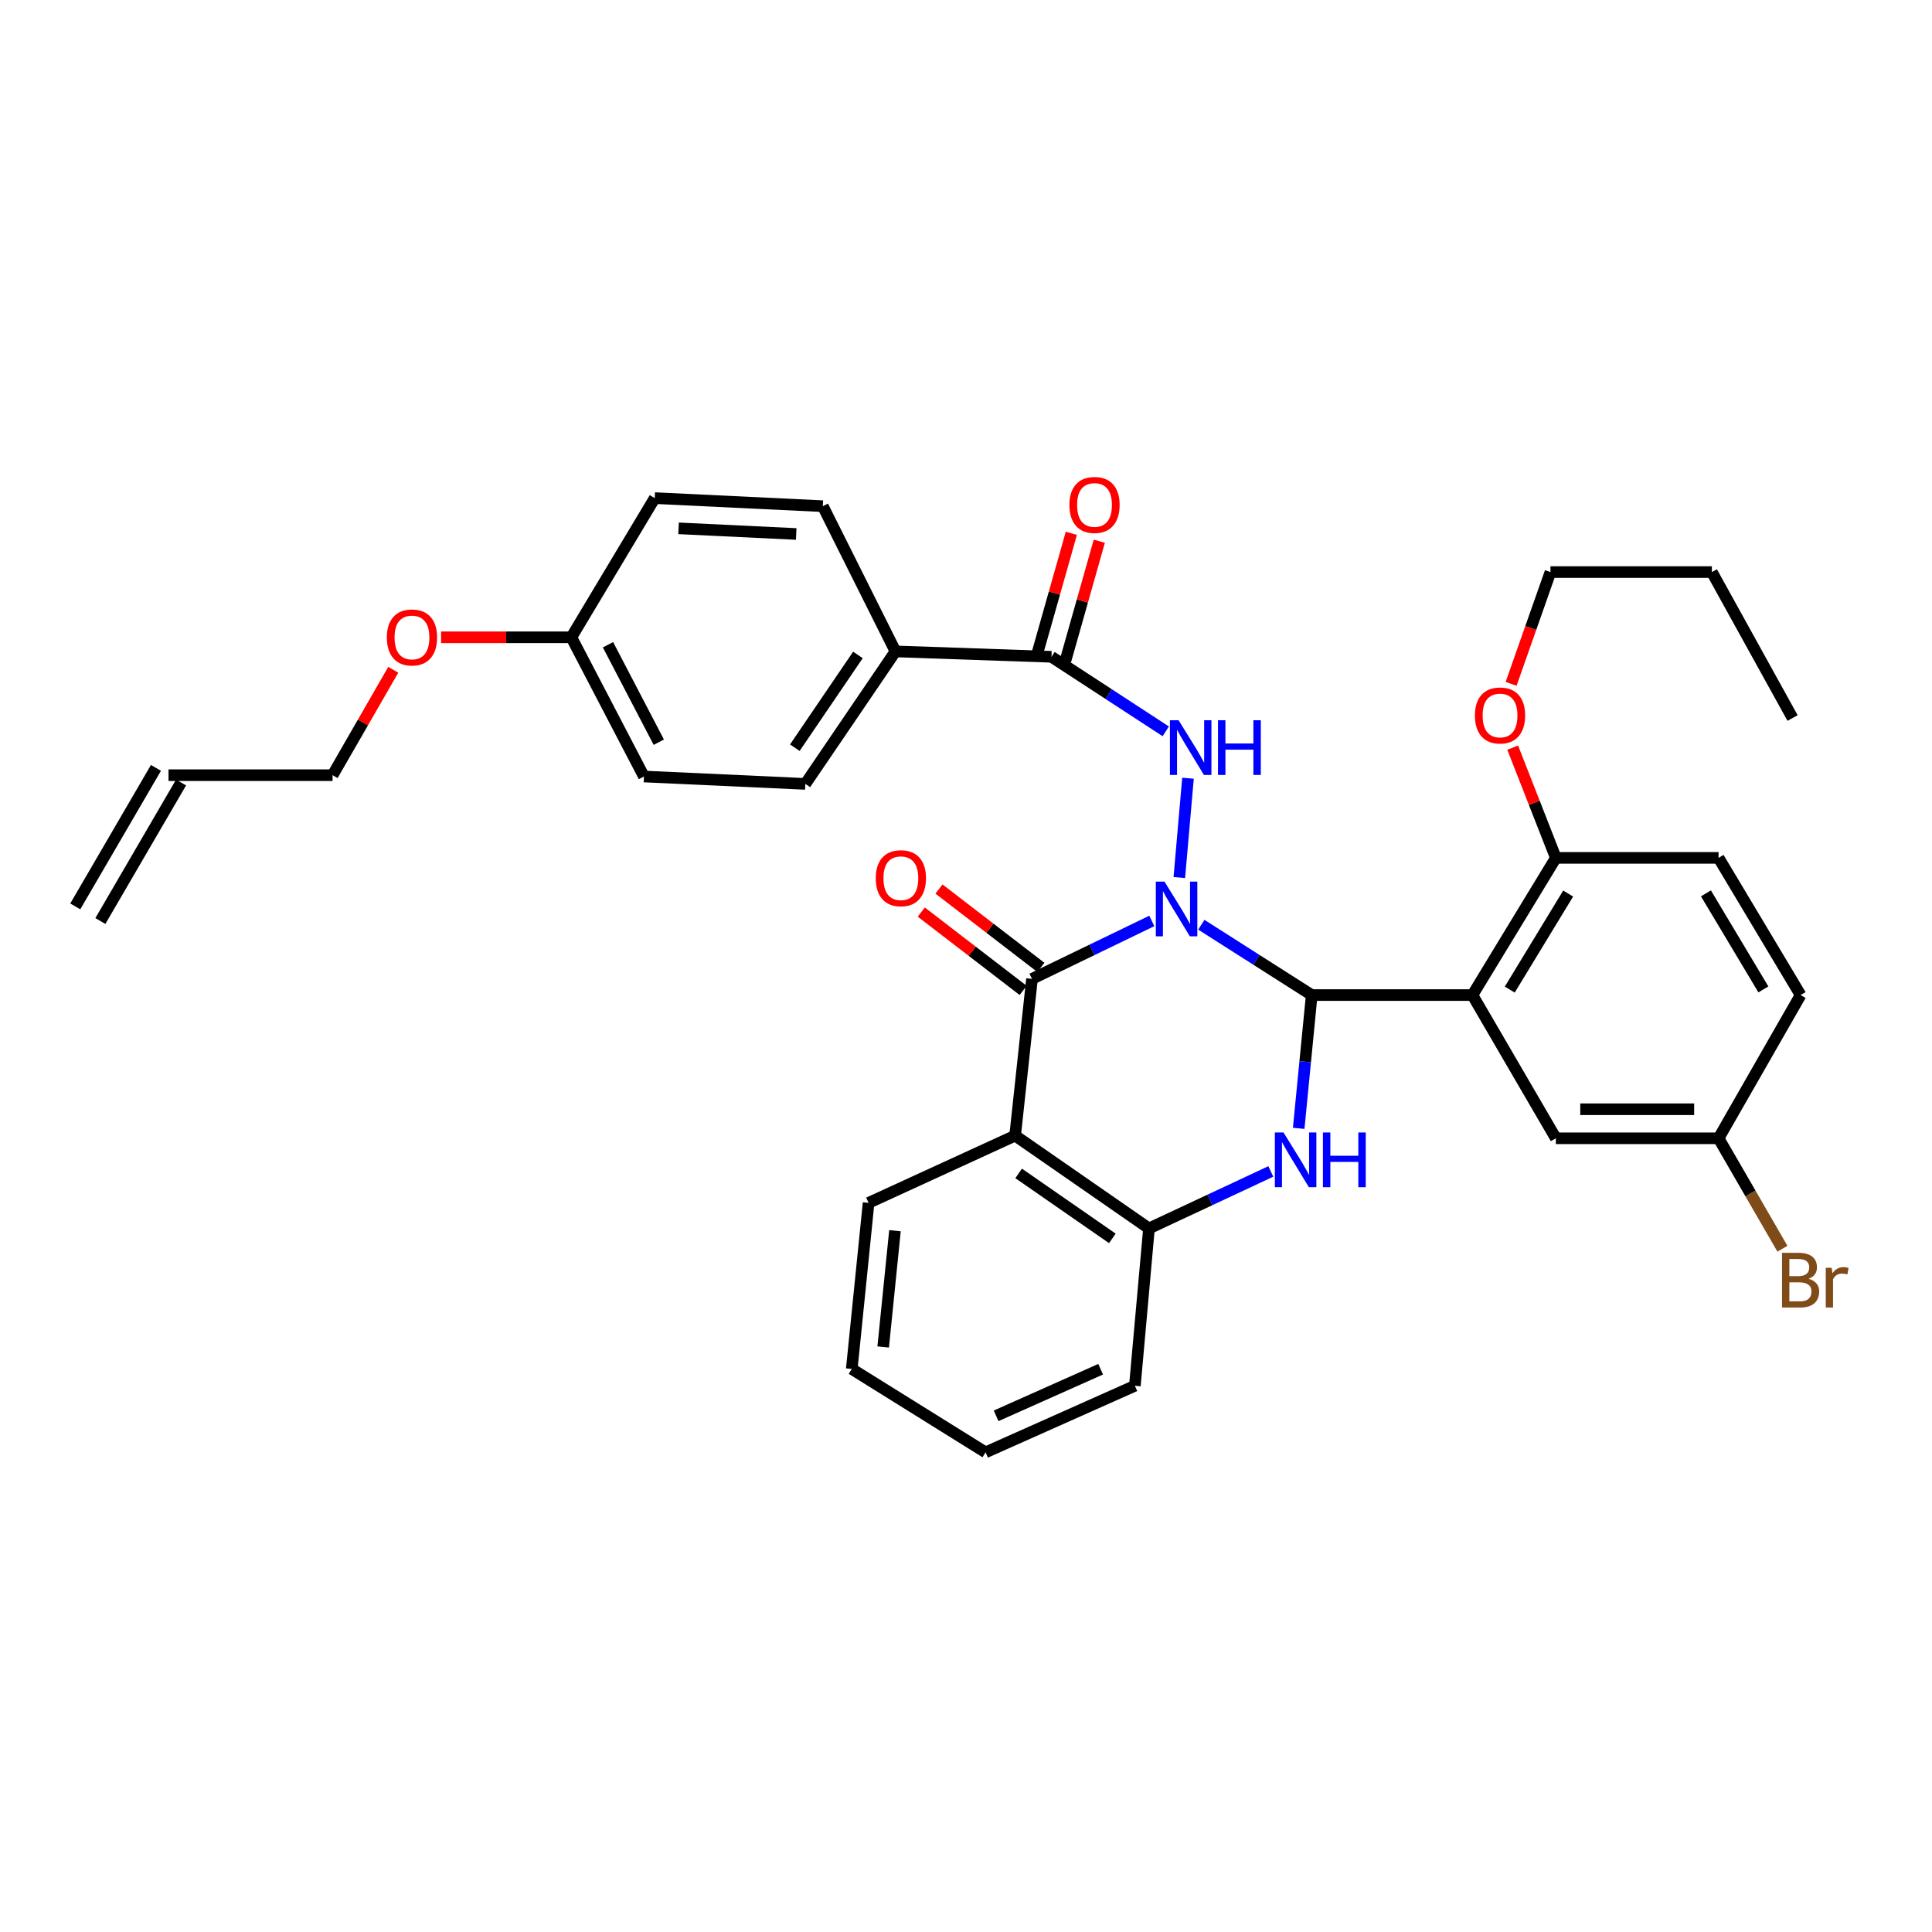 <?xml version='1.0' encoding='iso-8859-1'?>
<svg version='1.1' baseProfile='full'
              xmlns='http://www.w3.org/2000/svg'
                      xmlns:rdkit='http://www.rdkit.org/xml'
                      xmlns:xlink='http://www.w3.org/1999/xlink'
                  xml:space='preserve'
width='1000px' height='1000px' viewBox='0 0 1000 1000'>
<!-- END OF HEADER -->
<rect style='opacity:1.0;fill:#FFFFFF;stroke:none' width='1000' height='1000' x='0' y='0'> </rect>
<path class='bond-0' d='M 621.804,478.64 L 650.373,496.841' style='fill:none;fill-rule:evenodd;stroke:#0000FF;stroke-width:6px;stroke-linecap:butt;stroke-linejoin:miter;stroke-opacity:1' />
<path class='bond-0' d='M 650.373,496.841 L 678.943,515.042' style='fill:none;fill-rule:evenodd;stroke:#000000;stroke-width:6px;stroke-linecap:butt;stroke-linejoin:miter;stroke-opacity:1' />
<path class='bond-1' d='M 596.172,476.677 L 565.166,491.674' style='fill:none;fill-rule:evenodd;stroke:#0000FF;stroke-width:6px;stroke-linecap:butt;stroke-linejoin:miter;stroke-opacity:1' />
<path class='bond-1' d='M 565.166,491.674 L 534.16,506.672' style='fill:none;fill-rule:evenodd;stroke:#000000;stroke-width:6px;stroke-linecap:butt;stroke-linejoin:miter;stroke-opacity:1' />
<path class='bond-4' d='M 610.411,454.22 L 614.906,402.798' style='fill:none;fill-rule:evenodd;stroke:#0000FF;stroke-width:6px;stroke-linecap:butt;stroke-linejoin:miter;stroke-opacity:1' />
<path class='bond-2' d='M 678.943,515.042 L 675.571,549.536' style='fill:none;fill-rule:evenodd;stroke:#000000;stroke-width:6px;stroke-linecap:butt;stroke-linejoin:miter;stroke-opacity:1' />
<path class='bond-2' d='M 675.571,549.536 L 672.199,584.029' style='fill:none;fill-rule:evenodd;stroke:#0000FF;stroke-width:6px;stroke-linecap:butt;stroke-linejoin:miter;stroke-opacity:1' />
<path class='bond-3' d='M 678.943,515.042 L 762.127,515.042' style='fill:none;fill-rule:evenodd;stroke:#000000;stroke-width:6px;stroke-linecap:butt;stroke-linejoin:miter;stroke-opacity:1' />
<path class='bond-5' d='M 534.16,506.672 L 525.43,587.793' style='fill:none;fill-rule:evenodd;stroke:#000000;stroke-width:6px;stroke-linecap:butt;stroke-linejoin:miter;stroke-opacity:1' />
<path class='bond-10' d='M 538.743,500.712 L 512.377,480.438' style='fill:none;fill-rule:evenodd;stroke:#000000;stroke-width:6px;stroke-linecap:butt;stroke-linejoin:miter;stroke-opacity:1' />
<path class='bond-10' d='M 512.377,480.438 L 486.011,460.163' style='fill:none;fill-rule:evenodd;stroke:#FF0000;stroke-width:6px;stroke-linecap:butt;stroke-linejoin:miter;stroke-opacity:1' />
<path class='bond-10' d='M 529.577,512.632 L 503.211,492.357' style='fill:none;fill-rule:evenodd;stroke:#000000;stroke-width:6px;stroke-linecap:butt;stroke-linejoin:miter;stroke-opacity:1' />
<path class='bond-10' d='M 503.211,492.357 L 476.845,472.082' style='fill:none;fill-rule:evenodd;stroke:#FF0000;stroke-width:6px;stroke-linecap:butt;stroke-linejoin:miter;stroke-opacity:1' />
<path class='bond-34' d='M 657.771,606.335 L 626.238,621.085' style='fill:none;fill-rule:evenodd;stroke:#0000FF;stroke-width:6px;stroke-linecap:butt;stroke-linejoin:miter;stroke-opacity:1' />
<path class='bond-34' d='M 626.238,621.085 L 594.706,635.834' style='fill:none;fill-rule:evenodd;stroke:#000000;stroke-width:6px;stroke-linecap:butt;stroke-linejoin:miter;stroke-opacity:1' />
<path class='bond-8' d='M 762.127,515.042 L 805.306,444.038' style='fill:none;fill-rule:evenodd;stroke:#000000;stroke-width:6px;stroke-linecap:butt;stroke-linejoin:miter;stroke-opacity:1' />
<path class='bond-8' d='M 781.451,512.204 L 811.677,462.501' style='fill:none;fill-rule:evenodd;stroke:#000000;stroke-width:6px;stroke-linecap:butt;stroke-linejoin:miter;stroke-opacity:1' />
<path class='bond-9' d='M 762.127,515.042 L 805.306,589.18' style='fill:none;fill-rule:evenodd;stroke:#000000;stroke-width:6px;stroke-linecap:butt;stroke-linejoin:miter;stroke-opacity:1' />
<path class='bond-7' d='M 603.401,378.543 L 573.822,359.252' style='fill:none;fill-rule:evenodd;stroke:#0000FF;stroke-width:6px;stroke-linecap:butt;stroke-linejoin:miter;stroke-opacity:1' />
<path class='bond-7' d='M 573.822,359.252 L 544.242,339.961' style='fill:none;fill-rule:evenodd;stroke:#000000;stroke-width:6px;stroke-linecap:butt;stroke-linejoin:miter;stroke-opacity:1' />
<path class='bond-6' d='M 525.43,587.793 L 594.706,635.834' style='fill:none;fill-rule:evenodd;stroke:#000000;stroke-width:6px;stroke-linecap:butt;stroke-linejoin:miter;stroke-opacity:1' />
<path class='bond-6' d='M 527.253,607.355 L 575.746,640.984' style='fill:none;fill-rule:evenodd;stroke:#000000;stroke-width:6px;stroke-linecap:butt;stroke-linejoin:miter;stroke-opacity:1' />
<path class='bond-19' d='M 525.43,587.793 L 449.58,622.602' style='fill:none;fill-rule:evenodd;stroke:#000000;stroke-width:6px;stroke-linecap:butt;stroke-linejoin:miter;stroke-opacity:1' />
<path class='bond-26' d='M 594.706,635.834 L 587.405,717.272' style='fill:none;fill-rule:evenodd;stroke:#000000;stroke-width:6px;stroke-linecap:butt;stroke-linejoin:miter;stroke-opacity:1' />
<path class='bond-11' d='M 544.242,339.961 L 463.489,337.163' style='fill:none;fill-rule:evenodd;stroke:#000000;stroke-width:6px;stroke-linecap:butt;stroke-linejoin:miter;stroke-opacity:1' />
<path class='bond-12' d='M 551.476,342.01 L 560.236,311.071' style='fill:none;fill-rule:evenodd;stroke:#000000;stroke-width:6px;stroke-linecap:butt;stroke-linejoin:miter;stroke-opacity:1' />
<path class='bond-12' d='M 560.236,311.071 L 568.997,280.132' style='fill:none;fill-rule:evenodd;stroke:#FF0000;stroke-width:6px;stroke-linecap:butt;stroke-linejoin:miter;stroke-opacity:1' />
<path class='bond-12' d='M 537.009,337.913 L 545.769,306.974' style='fill:none;fill-rule:evenodd;stroke:#000000;stroke-width:6px;stroke-linecap:butt;stroke-linejoin:miter;stroke-opacity:1' />
<path class='bond-12' d='M 545.769,306.974 L 554.529,276.036' style='fill:none;fill-rule:evenodd;stroke:#FF0000;stroke-width:6px;stroke-linecap:butt;stroke-linejoin:miter;stroke-opacity:1' />
<path class='bond-13' d='M 805.306,444.038 L 889.526,444.038' style='fill:none;fill-rule:evenodd;stroke:#000000;stroke-width:6px;stroke-linecap:butt;stroke-linejoin:miter;stroke-opacity:1' />
<path class='bond-25' d='M 805.306,444.038 L 794.136,415.511' style='fill:none;fill-rule:evenodd;stroke:#000000;stroke-width:6px;stroke-linecap:butt;stroke-linejoin:miter;stroke-opacity:1' />
<path class='bond-25' d='M 794.136,415.511 L 782.966,386.984' style='fill:none;fill-rule:evenodd;stroke:#FF0000;stroke-width:6px;stroke-linecap:butt;stroke-linejoin:miter;stroke-opacity:1' />
<path class='bond-18' d='M 805.306,589.18 L 889.526,589.18' style='fill:none;fill-rule:evenodd;stroke:#000000;stroke-width:6px;stroke-linecap:butt;stroke-linejoin:miter;stroke-opacity:1' />
<path class='bond-18' d='M 817.939,574.144 L 876.893,574.144' style='fill:none;fill-rule:evenodd;stroke:#000000;stroke-width:6px;stroke-linecap:butt;stroke-linejoin:miter;stroke-opacity:1' />
<path class='bond-14' d='M 463.489,337.163 L 416.843,405.745' style='fill:none;fill-rule:evenodd;stroke:#000000;stroke-width:6px;stroke-linecap:butt;stroke-linejoin:miter;stroke-opacity:1' />
<path class='bond-14' d='M 444.059,338.994 L 411.407,387.002' style='fill:none;fill-rule:evenodd;stroke:#000000;stroke-width:6px;stroke-linecap:butt;stroke-linejoin:miter;stroke-opacity:1' />
<path class='bond-15' d='M 463.489,337.163 L 425.89,261.998' style='fill:none;fill-rule:evenodd;stroke:#000000;stroke-width:6px;stroke-linecap:butt;stroke-linejoin:miter;stroke-opacity:1' />
<path class='bond-37' d='M 889.526,444.038 L 931.995,515.042' style='fill:none;fill-rule:evenodd;stroke:#000000;stroke-width:6px;stroke-linecap:butt;stroke-linejoin:miter;stroke-opacity:1' />
<path class='bond-37' d='M 882.992,462.407 L 912.721,512.11' style='fill:none;fill-rule:evenodd;stroke:#000000;stroke-width:6px;stroke-linecap:butt;stroke-linejoin:miter;stroke-opacity:1' />
<path class='bond-22' d='M 416.843,405.745 L 333.3,401.919' style='fill:none;fill-rule:evenodd;stroke:#000000;stroke-width:6px;stroke-linecap:butt;stroke-linejoin:miter;stroke-opacity:1' />
<path class='bond-23' d='M 425.89,261.998 L 338.888,257.821' style='fill:none;fill-rule:evenodd;stroke:#000000;stroke-width:6px;stroke-linecap:butt;stroke-linejoin:miter;stroke-opacity:1' />
<path class='bond-23' d='M 412.119,276.391 L 351.217,273.467' style='fill:none;fill-rule:evenodd;stroke:#000000;stroke-width:6px;stroke-linecap:butt;stroke-linejoin:miter;stroke-opacity:1' />
<path class='bond-16' d='M 87.222,401.234 L 172.144,401.234' style='fill:none;fill-rule:evenodd;stroke:#000000;stroke-width:6px;stroke-linecap:butt;stroke-linejoin:miter;stroke-opacity:1' />
<path class='bond-17' d='M 80.726,397.45 L 38.958,469.148' style='fill:none;fill-rule:evenodd;stroke:#000000;stroke-width:6px;stroke-linecap:butt;stroke-linejoin:miter;stroke-opacity:1' />
<path class='bond-17' d='M 93.718,405.019 L 51.951,476.717' style='fill:none;fill-rule:evenodd;stroke:#000000;stroke-width:6px;stroke-linecap:butt;stroke-linejoin:miter;stroke-opacity:1' />
<path class='bond-21' d='M 889.526,589.18 L 931.995,515.042' style='fill:none;fill-rule:evenodd;stroke:#000000;stroke-width:6px;stroke-linecap:butt;stroke-linejoin:miter;stroke-opacity:1' />
<path class='bond-24' d='M 889.526,589.18 L 906.054,617.761' style='fill:none;fill-rule:evenodd;stroke:#000000;stroke-width:6px;stroke-linecap:butt;stroke-linejoin:miter;stroke-opacity:1' />
<path class='bond-24' d='M 906.054,617.761 L 922.581,646.343' style='fill:none;fill-rule:evenodd;stroke:#7F4C19;stroke-width:6px;stroke-linecap:butt;stroke-linejoin:miter;stroke-opacity:1' />
<path class='bond-31' d='M 449.58,622.602 L 440.868,708.568' style='fill:none;fill-rule:evenodd;stroke:#000000;stroke-width:6px;stroke-linecap:butt;stroke-linejoin:miter;stroke-opacity:1' />
<path class='bond-31' d='M 463.233,637.013 L 457.134,697.189' style='fill:none;fill-rule:evenodd;stroke:#000000;stroke-width:6px;stroke-linecap:butt;stroke-linejoin:miter;stroke-opacity:1' />
<path class='bond-20' d='M 295.726,329.862 L 333.3,401.919' style='fill:none;fill-rule:evenodd;stroke:#000000;stroke-width:6px;stroke-linecap:butt;stroke-linejoin:miter;stroke-opacity:1' />
<path class='bond-20' d='M 314.694,333.718 L 340.996,384.158' style='fill:none;fill-rule:evenodd;stroke:#000000;stroke-width:6px;stroke-linecap:butt;stroke-linejoin:miter;stroke-opacity:1' />
<path class='bond-27' d='M 295.726,329.862 L 262.011,329.862' style='fill:none;fill-rule:evenodd;stroke:#000000;stroke-width:6px;stroke-linecap:butt;stroke-linejoin:miter;stroke-opacity:1' />
<path class='bond-27' d='M 262.011,329.862 L 228.297,329.862' style='fill:none;fill-rule:evenodd;stroke:#FF0000;stroke-width:6px;stroke-linecap:butt;stroke-linejoin:miter;stroke-opacity:1' />
<path class='bond-35' d='M 295.726,329.862 L 338.888,257.821' style='fill:none;fill-rule:evenodd;stroke:#000000;stroke-width:6px;stroke-linecap:butt;stroke-linejoin:miter;stroke-opacity:1' />
<path class='bond-29' d='M 782.144,353.958 L 792.326,325.032' style='fill:none;fill-rule:evenodd;stroke:#FF0000;stroke-width:6px;stroke-linecap:butt;stroke-linejoin:miter;stroke-opacity:1' />
<path class='bond-29' d='M 792.326,325.032 L 802.508,296.105' style='fill:none;fill-rule:evenodd;stroke:#000000;stroke-width:6px;stroke-linecap:butt;stroke-linejoin:miter;stroke-opacity:1' />
<path class='bond-36' d='M 587.405,717.272 L 510.127,751.731' style='fill:none;fill-rule:evenodd;stroke:#000000;stroke-width:6px;stroke-linecap:butt;stroke-linejoin:miter;stroke-opacity:1' />
<path class='bond-36' d='M 569.69,708.708 L 515.595,732.829' style='fill:none;fill-rule:evenodd;stroke:#000000;stroke-width:6px;stroke-linecap:butt;stroke-linejoin:miter;stroke-opacity:1' />
<path class='bond-28' d='M 203.552,346.681 L 187.848,373.958' style='fill:none;fill-rule:evenodd;stroke:#FF0000;stroke-width:6px;stroke-linecap:butt;stroke-linejoin:miter;stroke-opacity:1' />
<path class='bond-28' d='M 187.848,373.958 L 172.144,401.234' style='fill:none;fill-rule:evenodd;stroke:#000000;stroke-width:6px;stroke-linecap:butt;stroke-linejoin:miter;stroke-opacity:1' />
<path class='bond-30' d='M 802.508,296.105 L 886.059,296.105' style='fill:none;fill-rule:evenodd;stroke:#000000;stroke-width:6px;stroke-linecap:butt;stroke-linejoin:miter;stroke-opacity:1' />
<path class='bond-33' d='M 886.059,296.105 L 927.827,371.646' style='fill:none;fill-rule:evenodd;stroke:#000000;stroke-width:6px;stroke-linecap:butt;stroke-linejoin:miter;stroke-opacity:1' />
<path class='bond-32' d='M 440.868,708.568 L 510.127,751.731' style='fill:none;fill-rule:evenodd;stroke:#000000;stroke-width:6px;stroke-linecap:butt;stroke-linejoin:miter;stroke-opacity:1' />
<path  class='atom-0' d='M 602.73 456.317
L 612.01 471.317
Q 612.93 472.797, 614.41 475.477
Q 615.89 478.157, 615.97 478.317
L 615.97 456.317
L 619.73 456.317
L 619.73 484.637
L 615.85 484.637
L 605.89 468.237
Q 604.73 466.317, 603.49 464.117
Q 602.29 461.917, 601.93 461.237
L 601.93 484.637
L 598.25 484.637
L 598.25 456.317
L 602.73 456.317
' fill='#0000FF'/>
<path  class='atom-3' d='M 664.346 586.172
L 673.626 601.172
Q 674.546 602.652, 676.026 605.332
Q 677.506 608.012, 677.586 608.172
L 677.586 586.172
L 681.346 586.172
L 681.346 614.492
L 677.466 614.492
L 667.506 598.092
Q 666.346 596.172, 665.106 593.972
Q 663.906 591.772, 663.546 591.092
L 663.546 614.492
L 659.866 614.492
L 659.866 586.172
L 664.346 586.172
' fill='#0000FF'/>
<path  class='atom-3' d='M 684.746 586.172
L 688.586 586.172
L 688.586 598.212
L 703.066 598.212
L 703.066 586.172
L 706.906 586.172
L 706.906 614.492
L 703.066 614.492
L 703.066 601.412
L 688.586 601.412
L 688.586 614.492
L 684.746 614.492
L 684.746 586.172
' fill='#0000FF'/>
<path  class='atom-5' d='M 610.031 372.79
L 619.311 387.79
Q 620.231 389.27, 621.711 391.95
Q 623.191 394.63, 623.271 394.79
L 623.271 372.79
L 627.031 372.79
L 627.031 401.11
L 623.151 401.11
L 613.191 384.71
Q 612.031 382.79, 610.791 380.59
Q 609.591 378.39, 609.231 377.71
L 609.231 401.11
L 605.551 401.11
L 605.551 372.79
L 610.031 372.79
' fill='#0000FF'/>
<path  class='atom-5' d='M 630.431 372.79
L 634.271 372.79
L 634.271 384.83
L 648.751 384.83
L 648.751 372.79
L 652.591 372.79
L 652.591 401.11
L 648.751 401.11
L 648.751 388.03
L 634.271 388.03
L 634.271 401.11
L 630.431 401.11
L 630.431 372.79
' fill='#0000FF'/>
<path  class='atom-11' d='M 453.287 454.56
Q 453.287 447.76, 456.647 443.96
Q 460.007 440.16, 466.287 440.16
Q 472.567 440.16, 475.927 443.96
Q 479.287 447.76, 479.287 454.56
Q 479.287 461.44, 475.887 465.36
Q 472.487 469.24, 466.287 469.24
Q 460.047 469.24, 456.647 465.36
Q 453.287 461.48, 453.287 454.56
M 466.287 466.04
Q 470.607 466.04, 472.927 463.16
Q 475.287 460.24, 475.287 454.56
Q 475.287 449, 472.927 446.2
Q 470.607 443.36, 466.287 443.36
Q 461.967 443.36, 459.607 446.16
Q 457.287 448.96, 457.287 454.56
Q 457.287 460.28, 459.607 463.16
Q 461.967 466.04, 466.287 466.04
' fill='#FF0000'/>
<path  class='atom-13' d='M 553.521 261.36
Q 553.521 254.56, 556.881 250.76
Q 560.241 246.96, 566.521 246.96
Q 572.801 246.96, 576.161 250.76
Q 579.521 254.56, 579.521 261.36
Q 579.521 268.24, 576.121 272.16
Q 572.721 276.04, 566.521 276.04
Q 560.281 276.04, 556.881 272.16
Q 553.521 268.28, 553.521 261.36
M 566.521 272.84
Q 570.841 272.84, 573.161 269.96
Q 575.521 267.04, 575.521 261.36
Q 575.521 255.8, 573.161 253
Q 570.841 250.16, 566.521 250.16
Q 562.201 250.16, 559.841 252.96
Q 557.521 255.76, 557.521 261.36
Q 557.521 267.08, 559.841 269.96
Q 562.201 272.84, 566.521 272.84
' fill='#FF0000'/>
<path  class='atom-25' d='M 936.135 661.904
Q 938.855 662.664, 940.215 664.344
Q 941.615 665.984, 941.615 668.424
Q 941.615 672.344, 939.095 674.584
Q 936.615 676.784, 931.895 676.784
L 922.375 676.784
L 922.375 648.464
L 930.735 648.464
Q 935.575 648.464, 938.015 650.424
Q 940.455 652.384, 940.455 655.984
Q 940.455 660.264, 936.135 661.904
M 926.175 651.664
L 926.175 660.544
L 930.735 660.544
Q 933.535 660.544, 934.975 659.424
Q 936.455 658.264, 936.455 655.984
Q 936.455 651.664, 930.735 651.664
L 926.175 651.664
M 931.895 673.584
Q 934.655 673.584, 936.135 672.264
Q 937.615 670.944, 937.615 668.424
Q 937.615 666.104, 935.975 664.944
Q 934.375 663.744, 931.295 663.744
L 926.175 663.744
L 926.175 673.584
L 931.895 673.584
' fill='#7F4C19'/>
<path  class='atom-25' d='M 948.055 656.224
L 948.495 659.064
Q 950.655 655.864, 954.175 655.864
Q 955.295 655.864, 956.815 656.264
L 956.215 659.624
Q 954.495 659.224, 953.535 659.224
Q 951.855 659.224, 950.735 659.904
Q 949.655 660.544, 948.775 662.104
L 948.775 676.784
L 945.015 676.784
L 945.015 656.224
L 948.055 656.224
' fill='#7F4C19'/>
<path  class='atom-26' d='M 763.411 370.323
Q 763.411 363.523, 766.771 359.723
Q 770.131 355.923, 776.411 355.923
Q 782.691 355.923, 786.051 359.723
Q 789.411 363.523, 789.411 370.323
Q 789.411 377.203, 786.011 381.123
Q 782.611 385.003, 776.411 385.003
Q 770.171 385.003, 766.771 381.123
Q 763.411 377.243, 763.411 370.323
M 776.411 381.803
Q 780.731 381.803, 783.051 378.923
Q 785.411 376.003, 785.411 370.323
Q 785.411 364.763, 783.051 361.963
Q 780.731 359.123, 776.411 359.123
Q 772.091 359.123, 769.731 361.923
Q 767.411 364.723, 767.411 370.323
Q 767.411 376.043, 769.731 378.923
Q 772.091 381.803, 776.411 381.803
' fill='#FF0000'/>
<path  class='atom-28' d='M 200.235 329.942
Q 200.235 323.142, 203.595 319.342
Q 206.955 315.542, 213.235 315.542
Q 219.515 315.542, 222.875 319.342
Q 226.235 323.142, 226.235 329.942
Q 226.235 336.822, 222.835 340.742
Q 219.435 344.622, 213.235 344.622
Q 206.995 344.622, 203.595 340.742
Q 200.235 336.862, 200.235 329.942
M 213.235 341.422
Q 217.555 341.422, 219.875 338.542
Q 222.235 335.622, 222.235 329.942
Q 222.235 324.382, 219.875 321.582
Q 217.555 318.742, 213.235 318.742
Q 208.915 318.742, 206.555 321.542
Q 204.235 324.342, 204.235 329.942
Q 204.235 335.662, 206.555 338.542
Q 208.915 341.422, 213.235 341.422
' fill='#FF0000'/>
</svg>

